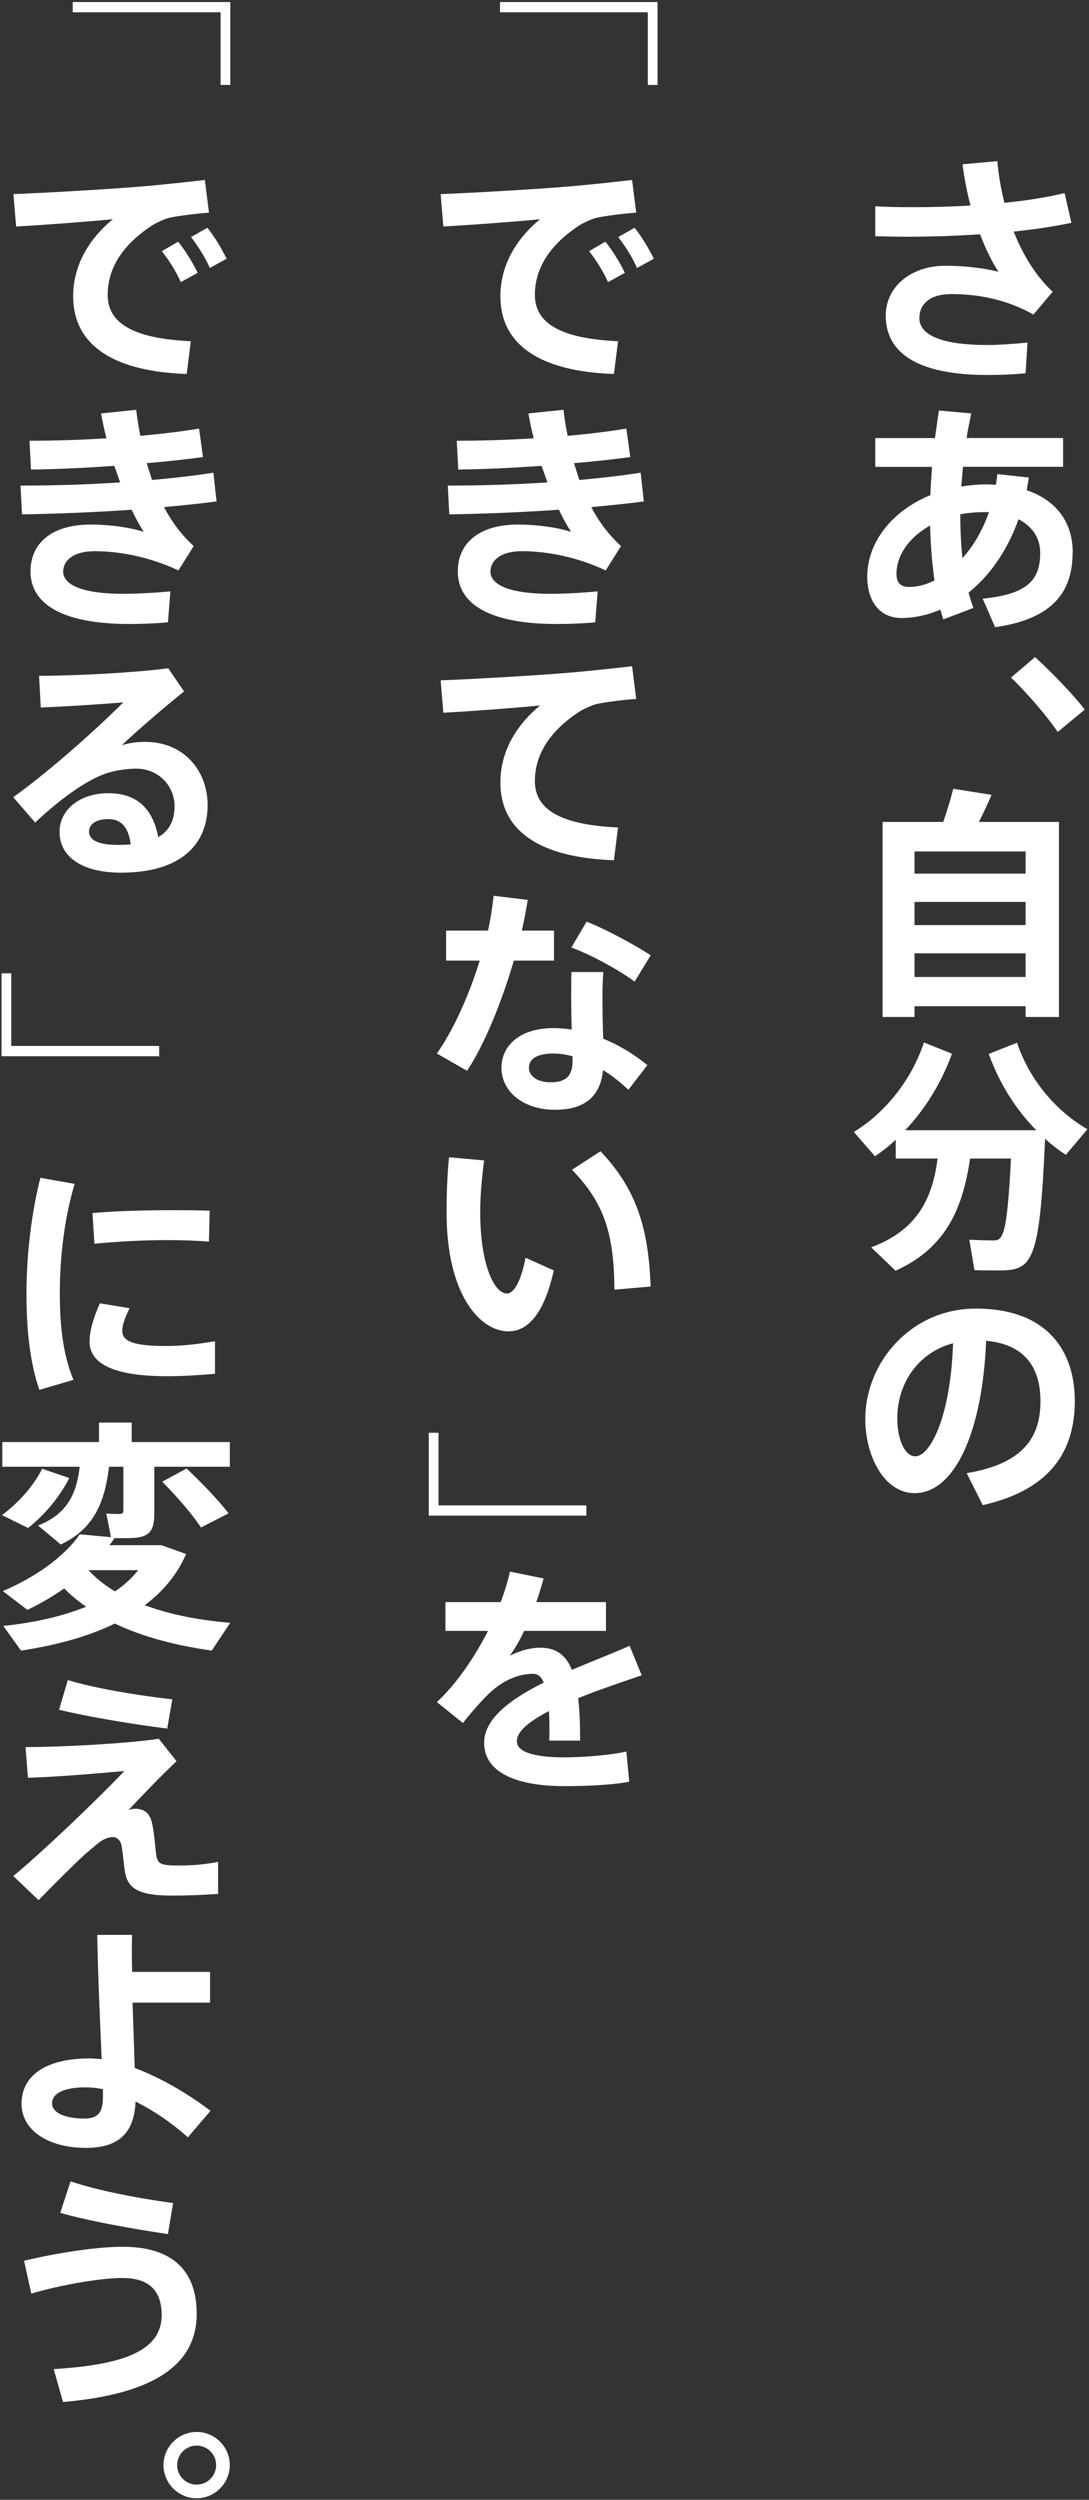 <svg width="351" height="805" viewBox="0 0 351 805" fill="none" xmlns="http://www.w3.org/2000/svg">
<rect x="0" y="0" width="351" height="805" fill="#333333" stroke="none"/>
<g clip-path="url(#clip0_2611_322)">
<path d="M339.274 93.979L333.073 101.288C324.741 96.567 315.711 94.697 306.617 94.697C299.699 94.697 296.326 97.916 296.326 102.463C296.326 107.488 302.527 111.099 318.235 111.099C321.847 111.099 326.394 110.795 331.181 110.316L330.55 120.214C326.242 120.605 321.912 120.758 318.388 120.758C295.456 120.758 285.491 113.536 285.491 101.593C285.491 92.565 293.346 85.582 304.724 85.582C310.533 85.582 317.126 86.278 321.847 87.54C319.802 84.472 317.757 80.317 315.886 75.445C307.879 75.989 299.786 76.228 292.323 76.228C288.798 76.228 285.252 76.141 282.119 76.076V66.417C285.818 66.656 289.886 66.721 294.52 66.721C300.242 66.721 306.53 66.569 312.818 66.177C311.708 62.088 310.86 57.628 310.229 52.908L321.455 51.885C321.847 56.367 322.63 60.913 323.74 65.307C330.876 64.611 337.642 63.502 343.125 62.175L345.322 71.746C339.905 72.921 333.465 73.857 326.72 74.575C329.701 82.101 333.857 88.867 339.274 93.957V93.979Z" fill="white"/>
<path d="M345.713 177.948C345.713 190.5 339.426 199.311 320.736 201.965L316.733 192.785C331.267 191.371 335.27 186.672 335.27 178.035C335.27 173.163 332.681 169.486 328.286 167.202C324.587 177.557 318.865 185.497 312.186 190.827C312.665 192.48 313.122 194.199 313.753 195.765L304.027 199.463L303.092 196.33C299.002 198.049 294.759 199.006 290.603 199.006C283.38 199.006 279.529 193.502 279.529 185.671C279.529 174.751 287.383 164.548 299.872 159.458C299.959 156.564 300.176 153.497 300.416 150.343H282.118V141.076H301.351L302.613 132.2L313.056 133.136C312.512 135.724 311.947 138.313 311.555 141.054H342.645V150.321H310.38L309.836 156.673C312.425 156.282 315.101 155.977 317.93 155.977C318.952 155.977 319.975 156.064 320.998 156.129L321.476 152.671L331.615 153.78L330.919 157.87C340.492 161.089 345.757 168.224 345.757 177.97L345.713 177.948ZM301.199 186.889C300.416 181.386 299.937 175.512 299.785 169.225C293.193 172.923 288.95 178.645 288.95 184.779C288.95 187.759 290.364 189.021 293.04 189.021C295.716 189.021 298.371 188.325 301.199 186.911V186.889ZM318.778 164.918H317.212C314.536 164.918 311.947 165.157 309.51 165.614C309.51 170.639 309.749 175.338 310.206 179.754C313.666 175.904 316.646 170.965 318.757 164.918H318.778Z" fill="white"/>
<path d="M349.651 228.483L340.927 235.705C337.794 231.072 331.114 223.153 325.849 218.193L333.616 211.602C339.121 216.627 345.713 223.458 349.629 228.483H349.651Z" fill="white"/>
<path d="M341.318 264.681V327.484H330.571V324.025H294.759V327.484H284.468V264.681H304.028C305.355 260.831 306.53 256.915 307.248 254L319.584 255.958C318.474 258.634 317.082 261.614 315.493 264.681H341.318ZM294.759 274.188V281.323H330.571V274.188H294.759ZM294.759 290.438V297.899H330.571V290.438H294.759ZM330.571 314.606V306.992H294.759V314.606H330.571Z" fill="white"/>
<path d="M343.516 371.884C341.232 370.383 338.969 368.665 336.837 366.707C335.118 406.734 332.747 409.105 321.999 409.105C319.954 409.105 316.668 409.105 314.079 409.018L312.426 399.207C314.928 399.359 318.322 399.446 320.193 399.446C323.108 399.446 324.588 398.576 325.85 373.081H312.665C310.381 388.547 305.29 401.73 288.646 409.192L280.792 401.665C296.174 395.944 300.568 385.328 302.222 373.081H288.711V367.033C286.514 369.078 284.316 370.796 282.032 372.363L275.2 364.51C284.708 358.788 293.563 348.412 297.805 335.708L306.834 339.319C303.375 348.89 298.045 357.287 291.757 363.966H334.009C327.569 357.44 322.151 349.043 318.692 339.384L327.808 335.773C331.963 348.259 340.927 358.157 350.5 363.639L343.516 371.884Z" fill="white"/>
<path d="M346.432 451.002C346.432 465.99 339.839 479.499 316.756 484.677L311.577 474.387C330.571 471.255 335.358 462.14 335.358 451.154C335.358 440.169 330.092 432.859 317.843 431.772C316.669 460.965 307.792 480.826 294.76 480.826C285.1 480.826 278.899 469.058 278.899 456.962C278.899 438.755 293.585 421.395 314.536 421.395C337.925 421.395 346.41 435.448 346.41 450.98L346.432 451.002ZM307.183 432.555C295.717 435.622 289.212 445.672 289.212 456.723C289.212 463.945 291.801 468.971 295.021 468.971C299.742 468.971 306.399 456.484 307.183 432.555Z" fill="white"/>
<path d="M211.932 0.655V27.347H208.799V3.962H161.151V0.655H211.953H211.932Z" fill="white"/>
<path d="M199.203 109.837L197.876 120.431C174.64 119.648 161.282 111.403 161.282 95.392C161.282 85.821 166.003 77.25 174.074 70.593C166.155 71.376 152.492 72.399 142.897 72.942L142.027 62.501C152.862 62.109 173.835 60.847 182.059 60.151C189.043 59.607 197.68 58.65 203.729 57.954L205.056 68.483C201.292 68.722 195.091 69.505 192.263 70.136C190.849 70.441 187.781 71.855 186.367 72.812C177.251 78.925 172.399 86.321 172.399 94.957C172.399 103.594 179.775 109.01 199.182 109.88L199.203 109.837ZM195.113 77.815C197.311 80.556 199.747 84.407 201.401 87.866L195.983 90.846C194.482 87.474 192.22 83.863 189.87 80.883L195.135 77.815H195.113ZM210.735 83.319L205.317 86.299C203.903 82.993 201.618 79.382 199.269 76.336L204.534 73.356C206.731 76.031 209.081 79.947 210.735 83.319Z" fill="white"/>
<path d="M200.161 175.839L195.222 183.692C186.433 179.537 176.686 177.492 168.222 177.492C161.238 177.492 158.084 180.559 158.084 184.084C158.084 188.238 164.045 191.219 177.317 191.219C181.32 191.219 186.89 190.979 192.633 190.436L191.85 200.399C187.695 200.79 183.06 200.943 179.514 200.943C157.213 200.943 147.553 194.199 147.553 183.996C147.553 175.056 154.233 168.921 166.939 168.921C172.269 168.921 178.883 169.617 184.061 171.271C182.734 169.226 181.385 166.789 180.145 164.135C168.048 165.005 155.342 165.462 144.812 165.636L144.333 156.369C154.472 156.369 165.612 156.065 176.446 155.347L174.554 150.017C165.437 150.648 156.017 151.127 147.706 151.192L147.227 141.925C155.081 141.925 163.632 141.685 172.03 141.142C171.334 138.466 170.768 135.812 170.311 133.136L181.624 131.961C181.929 134.789 182.408 137.53 182.952 140.358C189.87 139.728 196.288 138.944 201.88 138.009L203.142 147.189C197.877 147.885 191.676 148.603 184.997 149.147L186.716 154.564C193.852 153.933 200.618 153.15 206.492 152.214L207.515 161.481C202.576 162.112 196.767 162.743 190.566 163.287C193.069 168.073 196.288 172.315 200.139 175.839H200.161Z" fill="white"/>
<path d="M199.203 266.421L197.876 277.015C174.64 276.232 161.282 267.988 161.282 251.977C161.282 242.405 166.003 233.834 174.074 227.178C166.155 227.961 152.492 228.983 142.897 229.527L142.027 219.085C152.862 218.694 173.835 217.432 182.059 216.736C189.043 216.192 197.68 215.235 203.729 214.539L205.056 225.067C201.292 225.307 195.091 226.09 192.263 226.721C190.849 227.025 187.781 228.439 186.367 229.396C177.251 235.509 172.399 242.906 172.399 251.542C172.399 260.178 179.775 265.595 199.182 266.465L199.203 266.421Z" fill="white"/>
<path d="M165.611 309.341C161.76 322.524 156.191 336.338 150.534 344.822L140.809 339.253C146.226 331.552 151.165 320.501 154.624 309.341H143.789V299.682H157.3C158.17 295.767 158.714 291.982 159.106 288.458L170.093 289.785C169.614 292.852 168.984 296.137 168.2 299.682H178.556V309.341H165.611ZM194.352 334.467C199.856 336.664 204.795 339.796 208.646 343.016L202.532 350.934C200.096 348.585 197.267 346.388 194.374 344.582C193.503 352.914 188.717 357.374 178.818 357.374C168.918 357.374 161.63 351.718 161.63 343.799C161.63 336.968 167.287 331.073 178.361 331.073C180.319 331.073 182.277 331.225 184.257 331.552C184.17 328.18 184.104 324.569 184.104 321.11C184.104 318.434 184.104 315.302 184.191 313.018H194.482C194.243 315.367 194.178 318.434 194.178 321.023C194.178 325.504 194.265 330.29 194.417 334.445L194.352 334.467ZM184.54 340.123C182.429 339.579 180.297 339.253 178.252 339.253C173.226 339.253 170.485 340.971 170.485 343.799C170.485 346.475 173.074 348.52 177.469 348.52C182.407 348.52 184.54 346.475 184.54 341.689V340.123ZM204.556 316.107C199.835 312.582 190.806 307.557 184.148 305.121L189.087 296.789C195.918 299.53 204.795 304.403 209.734 307.623L204.556 316.107Z" fill="white"/>
<path d="M169.375 405.015L178.491 409.105C175.51 422.527 170.398 428.727 163.892 428.727C154.624 428.727 143.941 416.718 143.941 390.57C143.941 385.154 144.094 379.193 144.725 372.667L156.038 373.689C155.255 379.737 154.776 385.306 154.776 390.331C154.776 406.886 159.171 416.544 163.414 416.544C165.763 416.544 168.135 411.998 169.375 405.015ZM209.734 414.282L198.029 415.304C197.942 397.162 194.656 387.286 184.365 376.692L193.547 370.731C205.491 383.283 209.016 396.096 209.712 414.304L209.734 414.282Z" fill="white"/>
<path d="M189 484.764V488.07H138.198V461.378H141.331V484.764H189Z" fill="white"/>
<path d="M201.88 564.034L202.815 573.758C197.006 574.868 188.216 575.172 182.016 575.172C165.764 575.172 156.038 570.452 156.038 561.206C156.038 553.353 164.828 547.001 175.271 541.824C174.401 539.779 173.226 538.996 171.812 538.996C167.025 538.996 162 541.193 157.605 545.348C155.799 547.066 151.796 551.461 149.207 554.854L140.809 548.111C146.922 542.455 152.818 533.971 157.3 525.182H143.572V515.915H161.39C162.652 512.543 163.675 509.171 164.371 506.104L175.206 508.301C174.51 510.89 173.705 513.479 172.856 515.915H195.309V525.182H168.94C167.374 528.489 165.807 531.143 164.306 533.187C167.439 531.621 170.833 530.599 174.118 530.599C179.057 530.599 182.364 532.796 184.322 537.734C191.306 534.754 198.138 532.165 202.924 529.968L206.84 539.474C200.944 541.519 193.329 544.021 186.345 546.849C186.824 550.699 186.976 555.181 186.976 560.51H177.012C177.099 558.944 177.099 557.617 177.099 556.268C177.099 554.31 177.012 552.57 176.946 551.004C170.833 554.136 166.59 557.443 166.59 560.728C166.59 564.013 171.616 565.905 181.972 565.905C187.629 565.905 196.506 565.274 201.923 564.013L201.88 564.034Z" fill="white"/>
<path d="M74.234 0.655V27.347H71.101V3.962H23.432V0.655H74.234Z" fill="white"/>
<path d="M61.506 109.837L60.178 120.431C36.942 119.648 23.584 111.403 23.584 95.392C23.584 85.821 28.305 77.25 36.377 70.593C28.457 71.376 14.794 72.399 5.199 72.942L4.329 62.501C15.164 62.109 36.137 60.847 44.361 60.151C51.345 59.607 59.983 58.65 66.031 57.954L67.358 68.483C63.594 68.722 57.394 69.505 54.565 70.136C53.151 70.441 50.083 71.855 48.669 72.812C39.553 78.925 34.702 86.321 34.702 94.957C34.702 103.594 42.077 109.01 61.484 109.88L61.506 109.837ZM57.415 77.815C59.613 80.556 62.05 84.407 63.703 87.866L58.286 90.846C56.785 87.474 54.522 83.863 52.172 80.883L57.437 77.815H57.415ZM73.037 83.319L67.619 86.299C66.205 82.993 63.921 79.382 61.571 76.336L66.836 73.356C69.034 76.031 71.383 79.947 73.037 83.319Z" fill="white"/>
<path d="M62.441 175.839L57.503 183.692C48.713 179.537 38.966 177.492 30.503 177.492C23.519 177.492 20.364 180.559 20.364 184.084C20.364 188.238 26.325 191.219 39.597 191.219C43.6 191.219 49.17 190.979 54.914 190.436L54.13 200.399C49.975 200.79 45.341 200.943 41.794 200.943C19.494 200.943 9.834 194.199 9.834 183.996C9.834 175.056 16.513 168.921 29.219 168.921C34.549 168.921 41.163 169.617 46.342 171.271C45.014 169.226 43.665 166.789 42.425 164.135C30.329 165.005 17.623 165.462 7.092 165.636L6.614 156.369C16.752 156.369 27.892 156.065 38.727 155.347L36.834 150.017C27.718 150.648 18.297 151.127 9.986 151.192L9.507 141.925C17.362 141.925 25.912 141.685 34.31 141.142C33.614 138.466 33.048 135.812 32.591 133.136L43.905 131.961C44.209 134.789 44.688 137.53 45.232 140.358C52.151 139.728 58.569 138.944 64.16 138.009L65.422 147.189C60.157 147.885 53.956 148.603 47.277 149.147L48.996 154.564C56.132 153.933 62.898 153.15 68.773 152.214L69.795 161.481C64.856 162.112 59.047 162.743 52.847 163.287C55.349 168.073 58.569 172.315 62.42 175.839H62.441Z" fill="white"/>
<path d="M66.922 259.199C66.922 272.469 57.654 281.018 39.052 281.018C26.172 281.018 19.188 275.753 19.188 267.835C19.188 260.917 25.541 255.435 34.897 255.435C44.252 255.435 49.256 260.461 50.997 269.575C54.456 267.618 56.262 264.311 56.262 259.612C56.262 253.173 51.236 247.517 43.773 247.517C41.184 247.517 36.942 248.061 33.874 249.17C27.042 251.607 18.405 258.198 11.334 264.877L4.263 256.719C16.121 248.235 31.263 234.661 39.748 226.177C33.461 226.72 21.603 227.504 13.14 227.83L12.596 217.627C24.366 217.627 43.926 216.605 54.217 215.191L59.329 222.652C53.368 227.438 44.491 234.987 39.226 240.012C41.576 239.229 44.013 238.903 46.754 238.903C59.634 238.903 66.922 248.561 66.922 259.242V259.199ZM42.12 271.925C41.489 266.66 39.226 263.767 34.984 263.767C31.067 263.767 28.696 265.333 28.696 267.77C28.696 270.446 31.437 272.077 38.117 272.077C39.531 272.077 40.858 271.99 42.12 271.925Z" fill="white"/>
<path d="M51.302 336.816V340.123H0.5V313.431H3.633V336.816H51.302Z" fill="white"/>
<path d="M24.063 381.216C20.93 391.658 19.276 404.144 19.276 416.392C19.276 427.138 20.364 436.405 23.671 444.345L12.684 447.565C9.703 438.929 8.528 428.4 8.528 416.566C8.528 403.688 10.247 390.178 13.01 379.28L24.084 381.238L24.063 381.216ZM69.295 431.859V442.388C64.182 442.866 58.46 443.171 53.913 443.171C39.706 443.171 28.871 440.43 28.871 432.033C28.871 428.813 29.893 424.897 32.178 419.698L41.751 421.265C40.184 424.571 39.401 426.768 39.401 428.574C39.401 432.272 44.035 433.447 53.695 433.447C58.482 433.447 64.138 432.816 69.317 431.88L69.295 431.859ZM30.437 400.533L29.806 390.635C37.574 389.917 47.625 389.7 56.589 389.7C60.505 389.7 64.356 389.787 67.576 389.852L67.337 399.815C63.42 399.511 58.547 399.337 53.761 399.337C46.059 399.337 37.421 399.815 30.437 400.511V400.533Z" fill="white"/>
<path d="M9.05 492.051L0.652 487.896C5.765 484.046 10.616 478.869 13.597 472.973L22.322 475.954C19.254 482.066 14.315 487.896 9.05 492.051ZM68.25 531.535C56.871 529.881 46.189 527.227 37.007 522.811C28.37 527.053 18.079 529.794 6.787 531.535L1.065 523.594C11.269 522.507 20.233 520.462 27.761 517.395C25.172 515.589 22.822 513.696 20.69 511.499C16.991 514.088 12.988 516.437 8.832 518.417L0.913 512.369C11.269 507.975 20.69 501.384 25.716 494.075L35.767 495.01L34.266 487.396C35.441 487.483 37.094 487.548 38.269 487.548C39.444 487.548 39.77 487.244 39.77 486.461V472.321H35.136C33.722 484.024 30.198 492.334 19.58 497.359L12.27 491.247C21.691 487.548 24.671 481.044 25.694 472.321H0.739V464.381H31.916V458.094H42.447V464.381H74.081V472.321H49.735V487.309C49.735 493.661 47.777 495.314 41.011 495.314H36.92L35.267 497.599H52.063L59.982 500.427C57.089 507.105 52.52 512.522 46.645 516.916C54.739 519.896 64.225 521.789 74.211 522.572L68.25 531.513V531.535ZM37.073 512.456C39.988 510.499 42.49 508.215 44.535 505.626H28.522C30.872 508.215 33.787 510.499 37.073 512.456ZM60.156 472.886C65.661 478.151 70.121 482.784 73.667 487.331L64.791 491.877C61.658 487.244 57.415 482.371 52.302 477.128L60.156 472.886Z" fill="white"/>
<path d="M70.296 599.58V609.87C65.03 610.261 60.244 610.414 55.218 610.414C45.471 610.414 41.468 608.521 40.38 603.344C39.901 601.06 39.749 597.622 39.205 594.468C38.901 592.51 37.552 591.575 36.464 591.575C34.963 591.575 33.483 592.119 31.525 593.62L27.369 597.144C23.91 600.276 16.295 607.89 12.444 611.893L4.286 604.127C14.642 595.578 32.874 577.979 40.097 570.3C32.395 570.996 19.929 572.105 9.007 572.497L8.224 562.599C20.32 562.599 41.359 561.424 51.171 559.923L56.893 567.145C51.867 571.866 45.906 578.131 41.424 582.852C42.055 582.612 42.925 582.46 43.622 582.46C46.059 582.46 48.104 583.548 48.887 586.615C49.518 589.051 49.909 593.054 50.214 596.187C50.606 600.494 51.541 600.733 58.221 600.733C61.593 600.733 65.988 600.429 70.317 599.559L70.296 599.58ZM53.891 556.638C41.968 555.137 28.218 552.788 19.037 550.591L21.865 541.019C30.263 543.608 44.079 545.957 55.544 547.219L53.891 556.638Z" fill="white"/>
<path d="M60.569 688.271C55.391 683.637 49.495 679.635 43.686 676.741C43.294 686.552 38.573 691.664 27.673 691.664C15.337 691.664 6.939 685.856 6.939 677.459C6.939 668.584 14.467 662.862 28.848 662.862C30.11 662.862 31.437 662.949 32.764 663.102C32.285 651.485 31.502 634.604 31.35 623.075H42.576C42.489 625.272 42.489 627.469 42.489 629.818C42.489 631.472 42.576 633.277 42.576 634.996H67.705V644.894H42.729L43.425 665.93C51.584 668.997 60.373 674.022 67.836 679.743L60.526 688.293L60.569 688.271ZM33.178 672.804C31.219 672.325 29.327 672.173 27.608 672.173C20.298 672.173 16.773 674.218 16.773 677.35C16.773 680.091 20.385 682.223 27.216 682.223C31.698 682.223 33.178 680.178 33.178 675.088V672.804Z" fill="white"/>
<path d="M63.399 745.091C63.399 762.277 48.257 771.065 20.299 773.502L17.319 762.907C39.924 761.493 52.108 757.012 52.108 745.483C52.108 736.999 47.321 733.562 39.467 733.562C32.331 733.562 19.755 735.759 10.095 738.587L7.746 727.993C18.668 725.469 30.982 723.511 39.619 723.511C54.849 723.511 63.399 730.581 63.399 745.091ZM54.131 719.422C42.513 717.703 28.458 715.18 19.429 712.591L22.736 702.454C31.373 705.347 44.166 707.87 55.784 709.437L54.131 719.4V719.422Z" fill="white"/>
<path d="M74.059 793.82C74.059 799.628 69.272 804.501 63.376 804.501C57.48 804.501 52.694 799.628 52.694 793.82C52.694 788.011 57.48 783.139 63.376 783.139C69.272 783.139 74.059 787.924 74.059 793.82ZM69.664 793.82C69.664 790.361 66.836 787.533 63.376 787.533C59.917 787.533 57.089 790.361 57.089 793.82C57.089 797.279 59.917 800.107 63.376 800.107C66.836 800.107 69.664 797.279 69.664 793.82Z" fill="white"/>
</g>
<defs>
<clipPath id="clip0_2611_322">
<rect width="350" height="803.846" fill="white" transform="translate(0.5 0.655)"/>
</clipPath>
</defs>
</svg>
